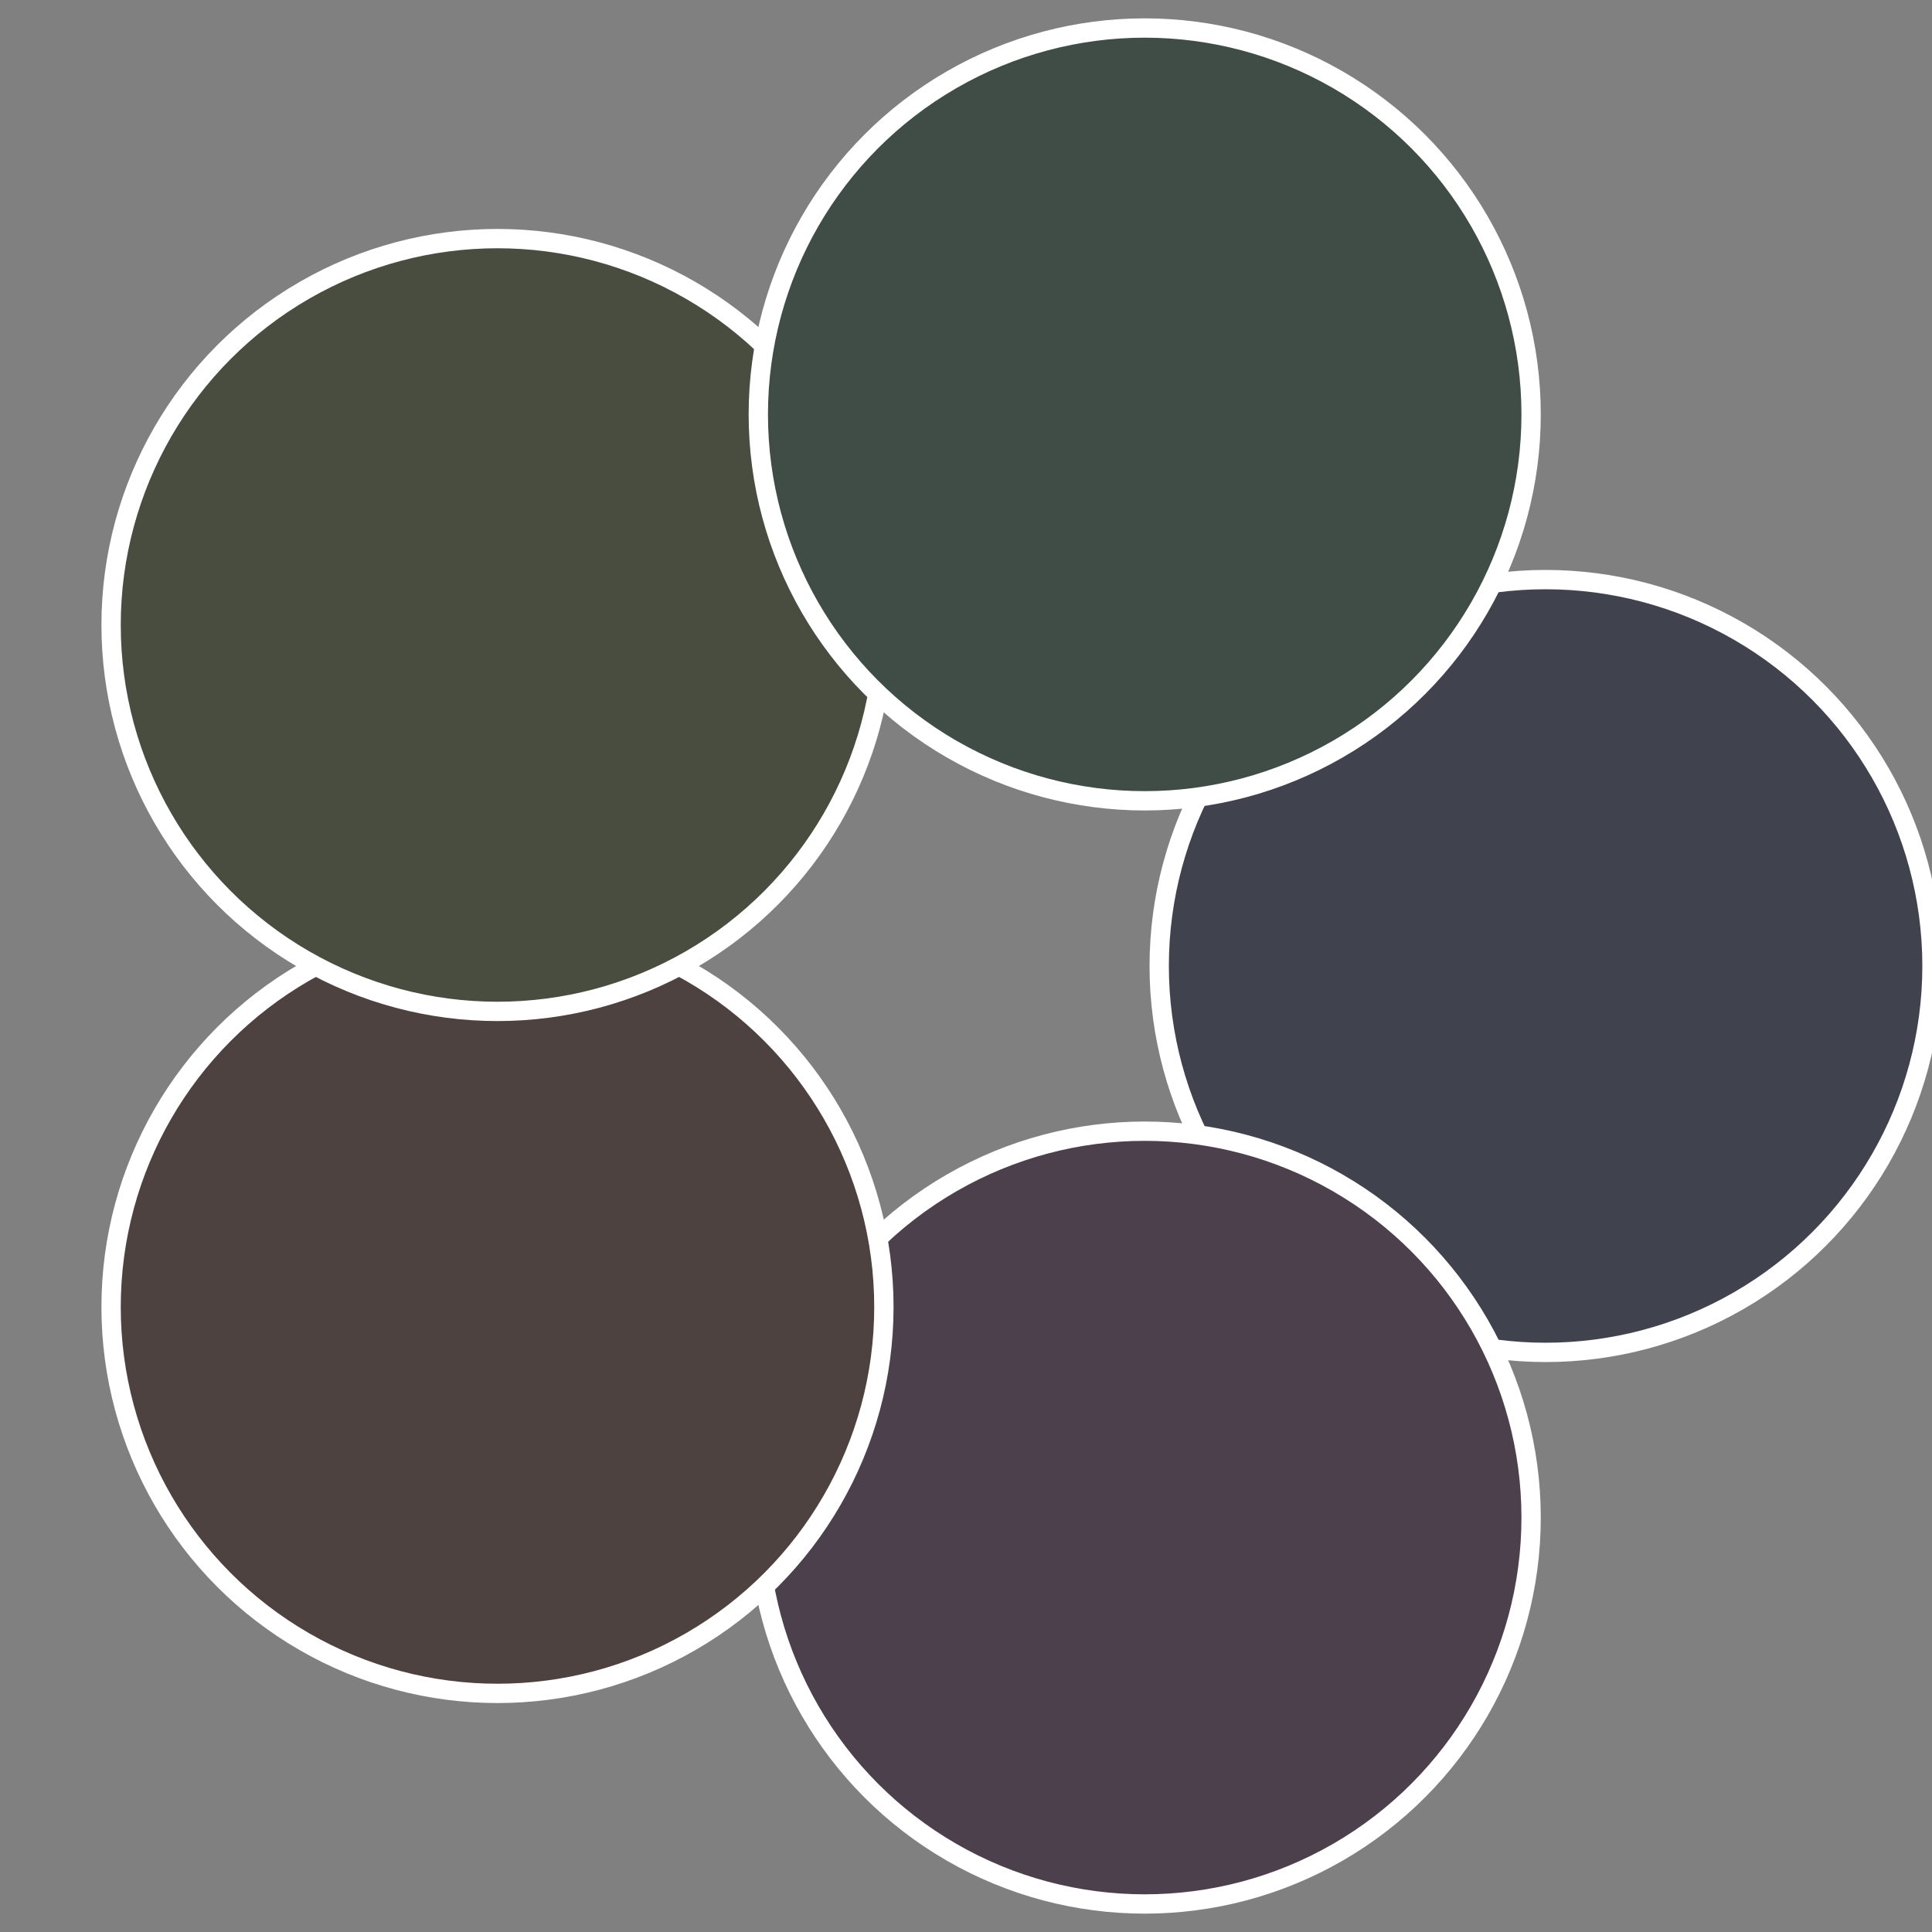 <?xml version="1.0" standalone="no"?>
<svg width="500" height="500" viewBox="-1 -1 2 2" xmlns="http://www.w3.org/2000/svg">
 
                <rect x="-1" y="-1" width="2" height="2" fill="#808080" stroke="none"/>
 
                <circle cx="0.6" cy="0" r="0.4" fill="#40434d" stroke="#fff" stroke-width="1%" />
             
                <circle cx="0.185" cy="0.571" r="0.4" fill="#4d404d" stroke="#fff" stroke-width="1%" />
             
                <circle cx="-0.485" cy="0.353" r="0.4" fill="#4d4240" stroke="#fff" stroke-width="1%" />
             
                <circle cx="-0.485" cy="-0.353" r="0.4" fill="#484d40" stroke="#fff" stroke-width="1%" />
             
                <circle cx="0.185" cy="-0.571" r="0.4" fill="#404d47" stroke="#fff" stroke-width="1%" />
            </svg>
